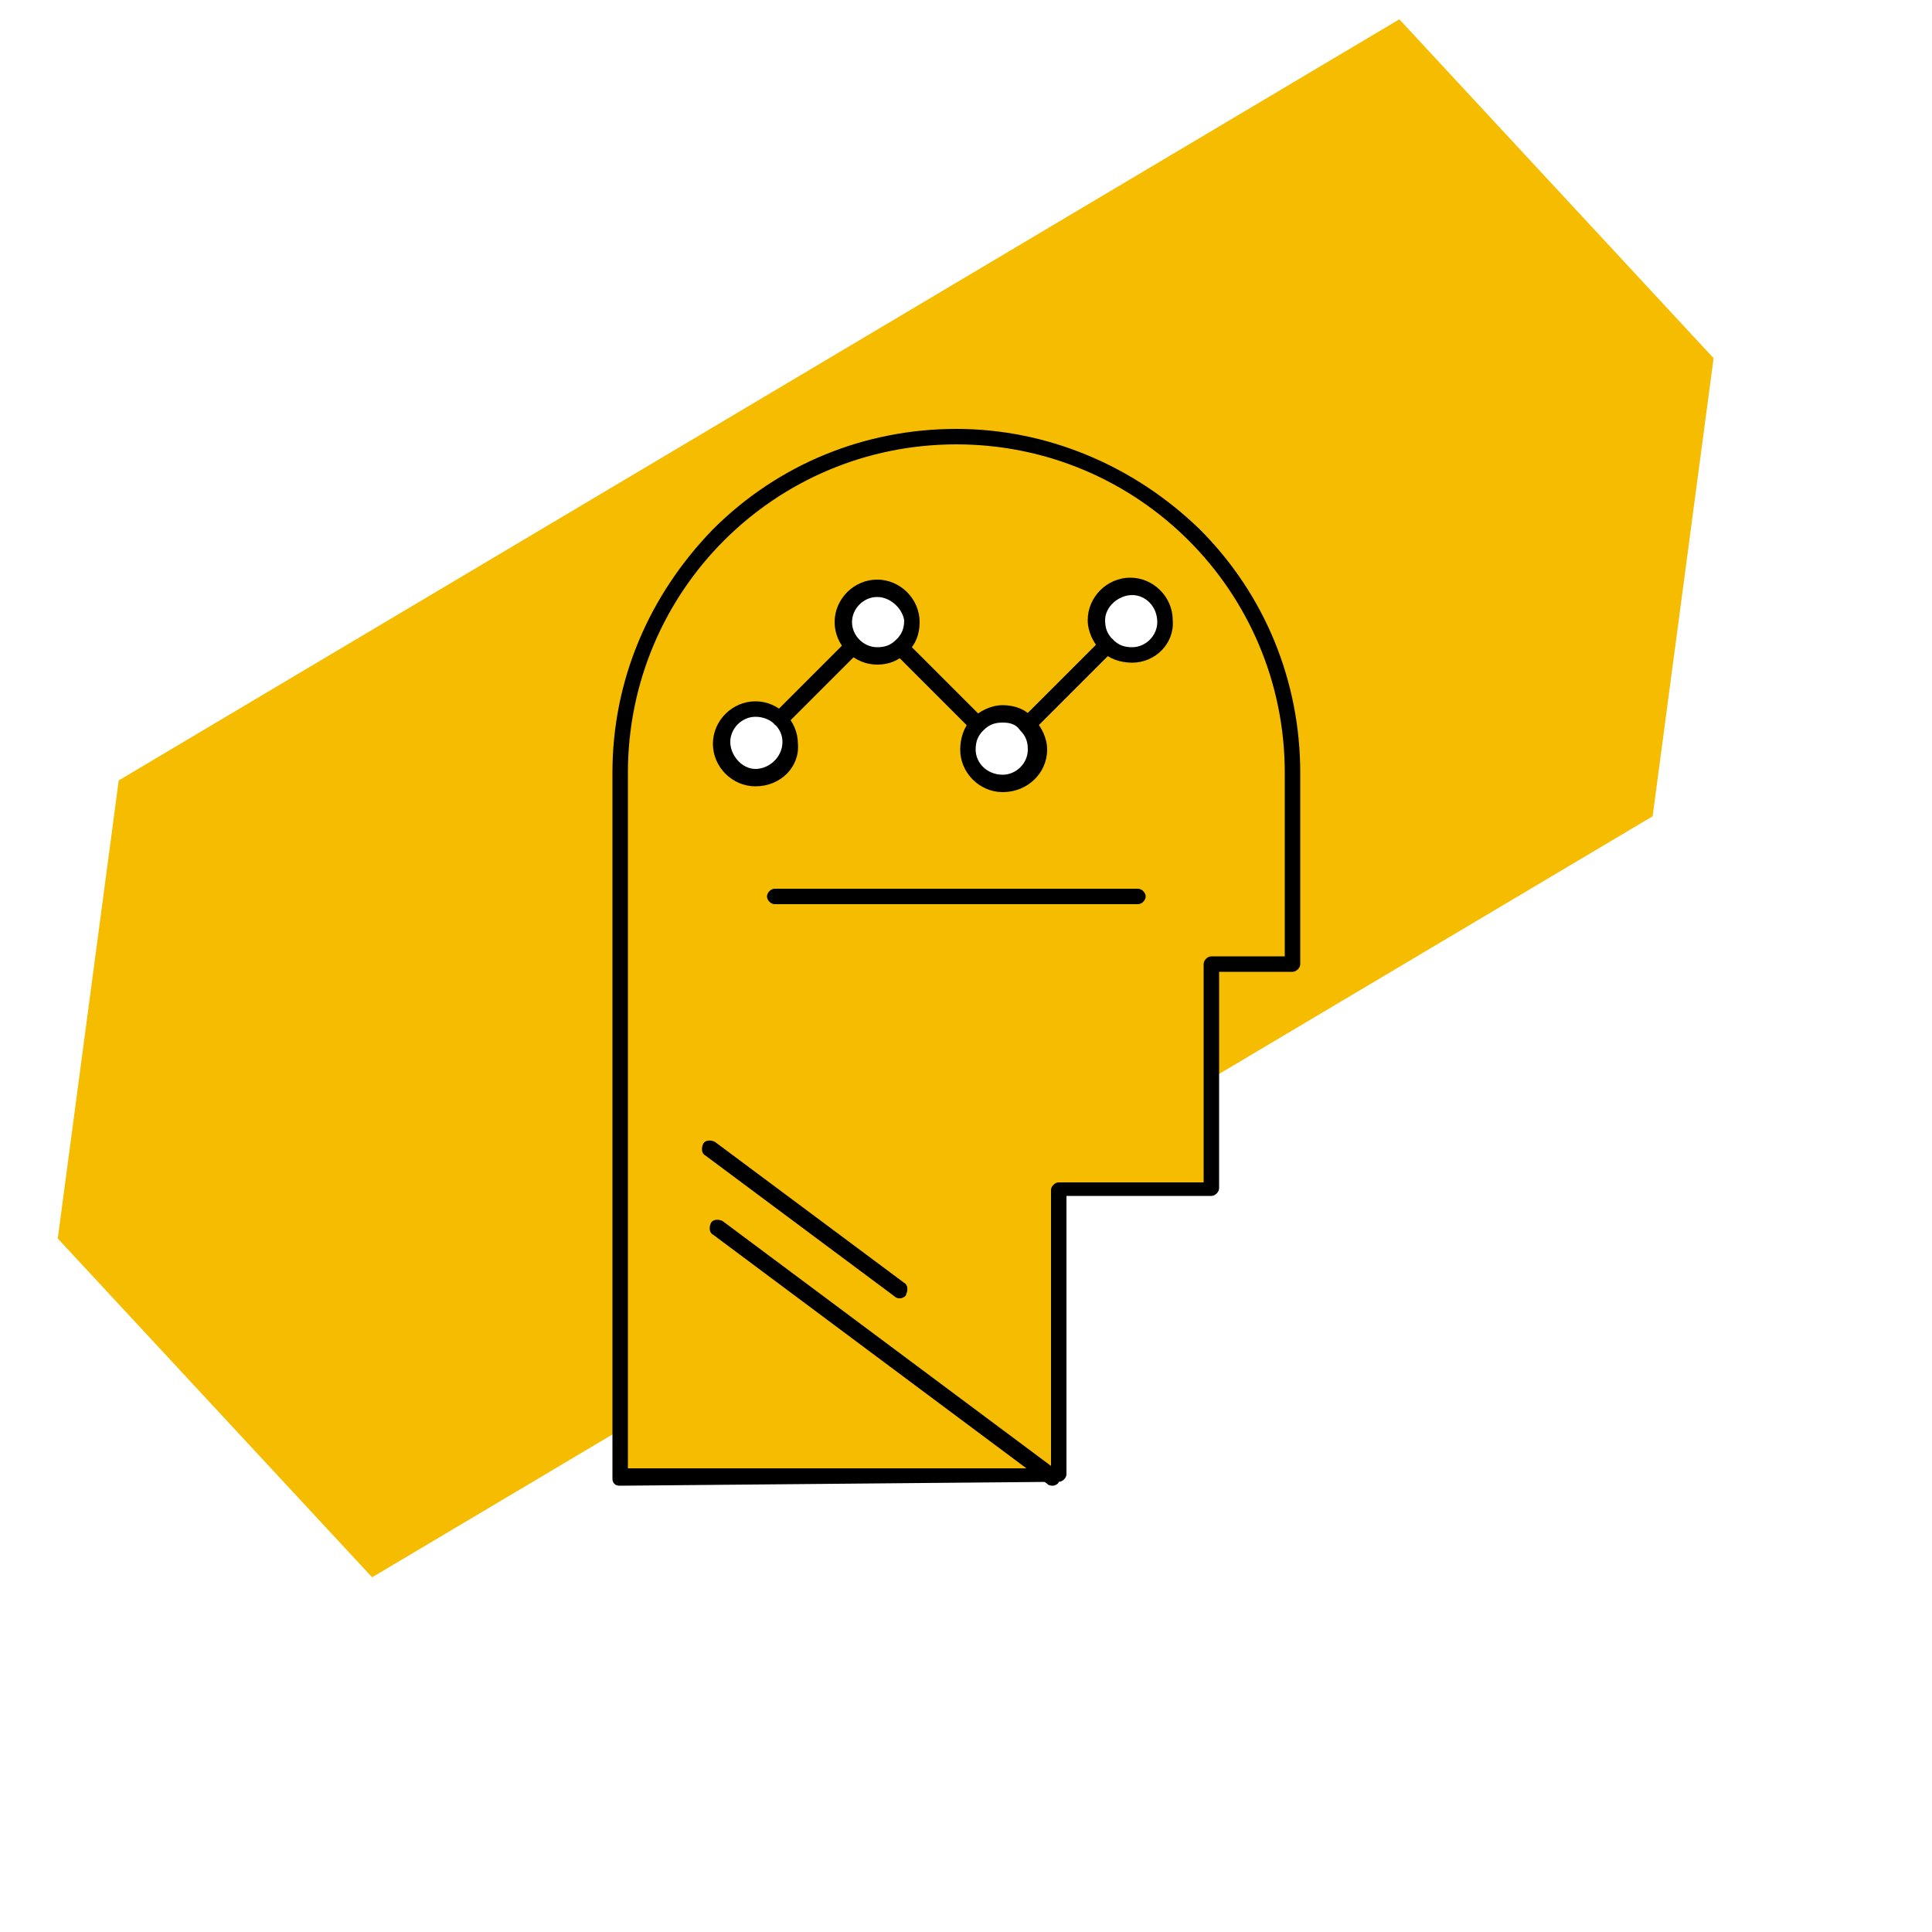 <svg xmlns="http://www.w3.org/2000/svg" id="_1" data-name="1" viewBox="0 0 200 200"><defs><style>      .cls-1 {        fill: #f6bc00;      }      .cls-2 {        fill: #fff;      }    </style></defs><rect class="cls-2" width="200" height="200"></rect><polygon class="cls-1" points="38.52 163.28 171.08 84.5 177.39 37.08 144.86 2 12.29 80.79 5.98 128.21 38.52 163.28"></polygon><g id="A_-_100_user_process_success_man_thinking" data-name="A - 100, user, process, success, man, thinking"><g><g><path class="cls-2" d="m117.2,60.6c2,0,3.6,1.6,3.6,3.6s-1.6,3.6-3.6,3.6c-1,0-1.8-.4-2.6-1-.6-.6-1-1.6-1-2.6,0-2,1.6-3.6,3.6-3.6Z"></path><path class="cls-2" d="m106.4,75c.6.6,1,1.6,1,2.6,0,2-1.6,3.6-3.6,3.6s-3.6-1.6-3.6-3.6c0-1,.4-1.8,1-2.6.6-.6,1.6-1,2.6-1,1-.2,2,.2,2.6,1Z"></path><path class="cls-2" d="m90.8,60.8c2,0,3.6,1.6,3.6,3.6,0,1-.4,1.8-1,2.6-.6.6-1.6,1-2.6,1-2,0-3.6-1.6-3.6-3.6s1.6-3.6,3.6-3.6Z"></path><path class="cls-2" d="m78.2,73.4c2,0,3.6,1.6,3.6,3.6s-1.6,3.6-3.6,3.6-3.6-1.6-3.6-3.6c.2-2,1.8-3.6,3.6-3.6Z"></path><path class="cls-1" d="m81.8,77c0-2-1.6-3.6-3.6-3.6s-3.6,1.6-3.6,3.6,1.6,3.6,3.6,3.6,3.6-1.8,3.6-3.6Zm27.2,75.8h-44.8v-72.8c0-19.2,15.6-34.8,34.8-34.8s34.8,15.6,34.8,34.8v19.8h-8.4v23.4h-15.8v29.8h-.6v-.2Zm-7.6-77.8c-.6.6-1,1.6-1,2.6,0,2,1.6,3.6,3.6,3.6s3.6-1.6,3.6-3.6c0-1-.4-1.8-1-2.6-.6-.6-1.6-1-2.6-1-1.2-.2-2,.2-2.6,1Zm-14.2-10.6c0,2,1.6,3.6,3.6,3.6,1,0,1.8-.4,2.6-1,.6-.6,1-1.6,1-2.6,0-2-1.6-3.6-3.6-3.6s-3.6,1.6-3.6,3.6Zm27.4,2.4c.6.6,1.6,1,2.6,1,2,0,3.6-1.6,3.6-3.6s-1.6-3.6-3.6-3.6-3.6,1.6-3.6,3.6c0,1,.4,1.8,1,2.6Z"></path></g><g><path d="m64.2,153.8c-.2,0-.4,0-.6-.2-.2-.2-.2-.4-.2-.6v-73c0-9.6,3.8-18.4,10.4-25.2,6.8-6.8,15.8-10.4,25.2-10.4s18.4,3.8,25.2,10.4c6.8,6.8,10.4,15.8,10.4,25.2v19.8c0,.4-.4.8-.8.8h-7.6v22.4c0,.4-.4.8-.8.8h-15v28.8c0,.4-.4.8-.8.8h-.6l-44.8.4h0Zm34.8-107.8c-18.8,0-34,15.2-34,34v72h43.8v-28.8c0-.4.4-.8.8-.8h15v-22.6c0-.4.4-.8.8-.8h7.6v-19c0-18.8-15.2-34-34-34Z"></path><path d="m106.4,75.8c-.2,0-.4,0-.6-.2-.4-.4-.4-.8,0-1.2h0l8.2-8.2c.4-.4.8-.4,1.2,0,.4.4.4.8,0,1.2l-8.2,8.2c-.2.2-.4.2-.6.2Z"></path><path d="m100.6,75.6l-8-8c-.4-.4-.4-.8,0-1.2.4-.4.8-.4,1.2,0l8,8-.6.6-.6.6Z"></path><path d="m80.8,75.2c-.2,0-.4,0-.6-.2-.4-.4-.4-.8,0-1.2l7.4-7.4c.4-.4.8-.4,1.2,0,.4.4.4.8,0,1.2l-7.4,7.4c-.2.2-.4.2-.6.2Z"></path><path d="m90.8,68.8c-2.4,0-4.4-2-4.4-4.4s2-4.4,4.4-4.4,4.4,2,4.4,4.4c0,1.2-.4,2.4-1.4,3.2-.8.8-1.8,1.2-3,1.2Zm0-7c-1.4,0-2.6,1.2-2.6,2.6s1.2,2.6,2.6,2.6c.8,0,1.4-.2,2-.8.6-.6.8-1.2.8-2-.2-1.2-1.4-2.4-2.8-2.4Z"></path><path d="m78.2,81.4c-2.4,0-4.4-2-4.4-4.4s2-4.4,4.4-4.4,4.4,2,4.4,4.4c.2,2.4-1.8,4.4-4.4,4.4Zm0-7.2c-1.4,0-2.6,1.2-2.6,2.6s1.2,2.8,2.6,2.8,2.8-1.2,2.8-2.8c0-1.4-1.2-2.6-2.8-2.6Z"></path><path d="m103.8,82c-2.4,0-4.4-2-4.4-4.4,0-1.2.4-2.4,1.2-3.2.8-.8,2-1.4,3.2-1.4s2.4.4,3.2,1.4c.8.8,1.4,2,1.4,3.2,0,2.4-2,4.4-4.6,4.4Zm0-7.2c-.8,0-1.4.2-2,.8-.6.6-.8,1.2-.8,2,0,1.4,1.2,2.6,2.8,2.6,1.4,0,2.6-1.2,2.6-2.6,0-.8-.2-1.4-.8-2-.4-.6-1-.8-1.8-.8Z"></path><path d="m117.2,68.6c-1.2,0-2.4-.4-3.2-1.2-.8-.8-1.4-2-1.4-3.2,0-2.4,2-4.4,4.4-4.4s4.4,2,4.4,4.4c.2,2.4-1.8,4.4-4.2,4.4Zm0-7c-1.4,0-2.8,1.2-2.8,2.6,0,.8.2,1.4.8,2,.6.6,1.2.8,2,.8,1.4,0,2.6-1.2,2.6-2.6,0-1.6-1.2-2.8-2.6-2.8Z"></path><path d="m117.8,93.6h-37.6c-.4,0-.8-.4-.8-.8s.4-.8.8-.8h37.6c.4,0,.8.4.8.8s-.4.8-.8.8Z"></path><path d="m109,153.8c-.2,0-.4,0-.6-.2h0l-34.6-25.8c-.4-.2-.4-.8-.2-1.2.2-.4.8-.4,1.2-.2l34.6,25.8c.4.2.4.8.2,1.2,0,.2-.4.4-.6.4Z"></path><path d="m93.2,134.4c-.2,0-.4,0-.6-.2l-19.6-14.6c-.4-.2-.4-.8-.2-1.2.2-.4.8-.4,1.2-.2l19.6,14.6c.4.2.4.8.2,1.2,0,.2-.4.4-.6.4Z"></path></g></g></g></svg>